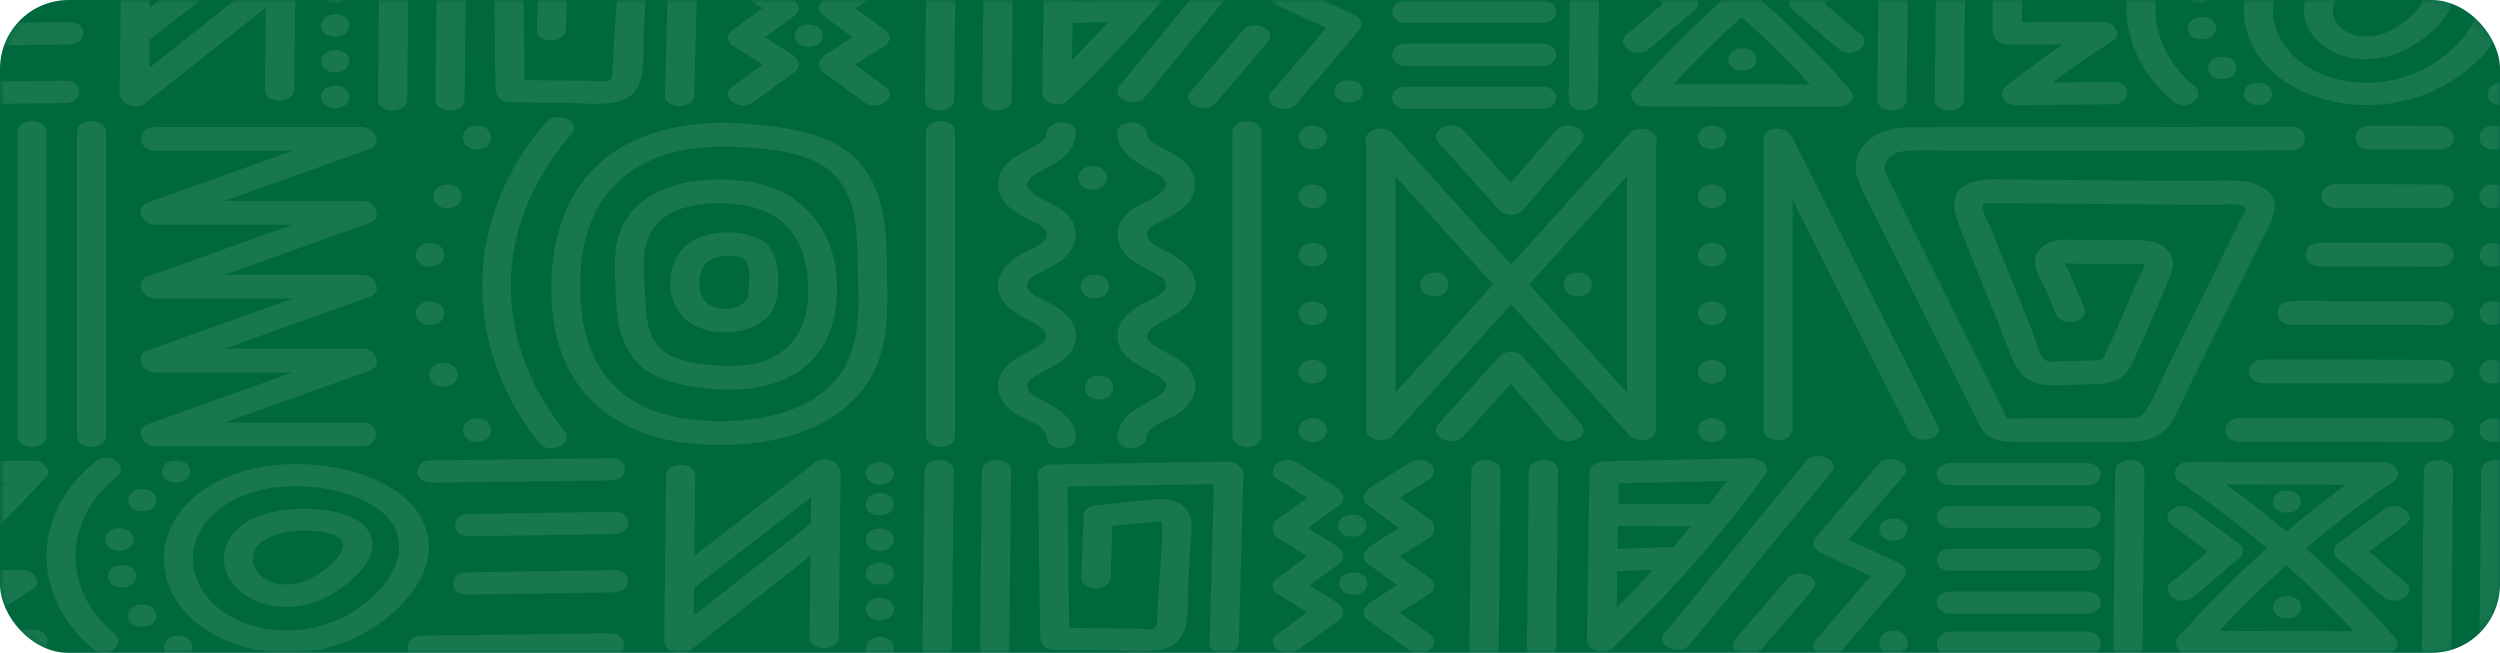 <svg width="291" height="76" viewBox="0 0 291 76" fill="none" xmlns="http://www.w3.org/2000/svg">
<g filter="url(#filter0_n_8648_3508)">
<rect width="291" height="76" rx="8" fill="#00683D"/>
</g>
<g opacity="0.1">
<mask id="mask0_8648_3508" style="mask-type:alpha" maskUnits="userSpaceOnUse" x="0" y="0" width="291" height="76">
<rect width="291" height="76" rx="8" fill="#07955F"/>
</mask>
<g mask="url(#mask0_8648_3508)">
<mask id="mask1_8648_3508" style="mask-type:luminance" maskUnits="userSpaceOnUse" x="0" y="-75" width="307" height="256">
<path d="M0 180.5L306.183 180.5L306.183 -74.944L2.67673e-05 -74.945L0 180.5Z" fill="white"/>
</mask>
<g mask="url(#mask1_8648_3508)">
<path d="M292.004 75.341C292.076 68.496 292.148 61.65 292.22 54.805C292.237 53.138 288.835 53.136 288.818 54.805C288.746 61.65 288.674 68.496 288.602 75.341C288.585 77.008 291.987 77.009 292.004 75.341Z" fill="white"/>
<path d="M249.396 75.338C249.468 68.492 249.54 61.647 249.611 54.802C249.629 53.135 246.227 53.133 246.209 54.802C246.138 61.647 246.066 68.492 245.994 75.338C245.976 77.005 249.379 77.006 249.396 75.338Z" fill="white"/>
<path d="M285.322 75.337C285.394 68.492 285.465 61.646 285.537 54.801C285.555 53.134 282.153 53.132 282.135 54.801C282.063 61.646 281.992 68.492 281.92 75.337C281.903 77.004 285.305 77.005 285.322 75.337Z" fill="white"/>
<path d="M253.566 55.963C253.62 56.011 253.682 56.055 253.747 56.097C257.299 58.541 260.678 61.122 263.872 63.827C260.342 66.957 257.05 70.242 254.006 73.662C253.701 73.837 253.497 74.097 253.393 74.386C253.187 74.726 253.218 75.052 253.398 75.326C253.591 75.845 254.108 76.268 254.954 76.27C262.406 76.287 269.858 76.303 277.31 76.32C278.078 76.321 278.576 75.973 278.805 75.52C279.127 75.17 279.197 74.706 278.779 74.23C278.775 74.225 278.771 74.221 278.767 74.216C278.678 74.064 278.558 73.926 278.405 73.812C275.321 70.337 271.98 67.001 268.394 63.825C271.533 61.164 274.852 58.624 278.337 56.215C278.472 56.146 278.587 56.063 278.684 55.969C279.368 55.458 279.252 54.815 278.769 54.369C278.504 54.052 278.051 53.827 277.406 53.825C269.871 53.81 262.335 53.795 254.799 53.78C253.682 53.778 253.136 54.451 253.158 55.111C253.126 55.398 253.242 55.696 253.566 55.963ZM273.975 73.474C268.761 73.463 263.547 73.451 258.333 73.44C260.778 70.798 263.381 68.247 266.134 65.793C268.901 68.257 271.518 70.82 273.975 73.474ZM266.132 61.875C263.886 59.981 261.554 58.147 259.133 56.38C263.783 56.389 268.433 56.398 273.083 56.408C270.679 58.166 268.363 59.991 266.132 61.875Z" fill="white"/>
<path d="M266.217 71.98C268.406 71.98 268.41 69.39 266.217 69.39C264.028 69.389 264.025 71.98 266.217 71.98Z" fill="white"/>
<path d="M266.217 57.087C264.028 57.087 264.024 59.677 266.217 59.677C268.406 59.678 268.41 57.087 266.217 57.087Z" fill="white"/>
<path d="M277.534 59.267C275.746 60.597 273.959 61.928 272.172 63.258C271.767 63.559 271.628 63.904 271.671 64.231C271.672 64.522 271.82 64.822 272.172 65.089C274.051 66.512 275.655 68.127 277.534 69.551C279.087 70.728 281.494 68.897 279.939 67.719C278.467 66.604 277.162 65.373 275.763 64.206C277.155 63.17 278.547 62.135 279.939 61.099C281.508 59.932 279.101 58.101 277.534 59.267Z" fill="white"/>
<path d="M252.802 61.095C254.194 62.131 255.586 63.166 256.978 64.203C255.579 65.368 254.274 66.6 252.802 67.716C251.248 68.893 253.653 70.724 255.208 69.547C257.087 68.124 258.691 66.508 260.57 65.085C260.921 64.819 261.068 64.52 261.071 64.23C261.114 63.902 260.976 63.556 260.57 63.254C258.782 61.924 256.995 60.594 255.208 59.264C253.641 58.098 251.233 59.927 252.802 61.095Z" fill="white"/>
<path d="M242.882 76.355C245.071 76.355 245.075 73.517 242.882 73.517C237.617 73.517 232.352 73.517 227.087 73.517C224.898 73.517 224.895 76.355 227.087 76.355C232.352 76.355 237.617 76.355 242.882 76.355Z" fill="white"/>
<path d="M227.09 68.849C224.901 68.849 224.898 71.439 227.09 71.439C232.355 71.439 237.62 71.439 242.885 71.439C245.074 71.439 245.078 68.849 242.885 68.849C237.62 68.849 232.355 68.849 227.09 68.849Z" fill="white"/>
<path d="M242.882 63.867C237.617 63.867 232.352 63.867 227.087 63.867C224.898 63.867 224.894 66.457 227.087 66.457C232.352 66.457 237.617 66.457 242.882 66.457C245.071 66.457 245.075 63.867 242.882 63.867Z" fill="white"/>
<path d="M242.882 58.885C237.617 58.885 232.352 58.885 227.087 58.885C224.898 58.885 224.894 61.475 227.087 61.475C232.352 61.475 237.617 61.475 242.882 61.475C245.071 61.475 245.075 58.885 242.882 58.885Z" fill="white"/>
<path d="M242.882 53.901C237.617 53.901 232.352 53.901 227.087 53.901C224.898 53.901 224.894 56.49 227.087 56.49C232.352 56.49 237.617 56.49 242.882 56.49C245.071 56.49 245.075 53.901 242.882 53.901Z" fill="white"/>
<path d="M204.916 75.737C206.94 73.375 208.964 71.013 210.988 68.651C212.187 67.25 209.243 65.951 208.05 67.343C206.026 69.706 204.002 72.068 201.978 74.43C200.779 75.829 203.723 77.129 204.916 75.737Z" fill="white"/>
<path d="M221.001 65.513C219.063 64.618 217.125 63.723 215.187 62.829C217.328 60.329 219.47 57.83 221.612 55.33C222.811 53.93 219.867 52.631 218.674 54.023C216.231 56.874 213.788 59.726 211.344 62.578C210.946 63.042 211.006 63.495 211.305 63.843C211.434 64.041 211.644 64.223 211.954 64.366C213.889 65.259 215.824 66.152 217.759 67.045C215.621 69.54 213.482 72.036 211.344 74.532C210.144 75.932 213.089 77.231 214.282 75.839C216.725 72.987 219.168 70.136 221.611 67.284C222.119 66.691 221.757 65.861 221.001 65.513Z" fill="white"/>
<path d="M210.218 53.691C204.722 60.373 199.226 67.053 193.73 73.734C192.564 75.151 195.507 76.453 196.668 75.042C202.164 68.361 207.66 61.68 213.156 54.999C214.321 53.582 211.379 52.281 210.218 53.691Z" fill="white"/>
<path d="M204.456 53.416C204.261 53.359 204.039 53.328 203.785 53.334C198.289 53.45 192.793 53.568 187.297 53.684C187.141 53.688 186.998 53.705 186.864 53.733C185.973 53.688 185.027 54.102 185.014 54.979C184.913 61.516 184.812 68.052 184.712 74.588C184.696 75.626 186.664 76.409 187.616 75.504C194.297 69.151 200.278 62.4 205.463 55.281C206.071 54.446 205.368 53.661 204.456 53.416ZM198.936 58.687C195.465 58.669 191.995 58.651 188.524 58.633C188.467 58.633 188.413 58.635 188.359 58.638C188.371 57.842 188.384 57.047 188.396 56.251C192.608 56.161 196.82 56.072 201.032 55.982C200.346 56.889 199.648 57.791 198.936 58.687ZM194.804 63.653C192.629 63.734 190.454 63.815 188.279 63.896C188.292 63.002 188.306 62.108 188.32 61.214C188.386 61.219 188.454 61.223 188.524 61.223C191.295 61.237 194.066 61.251 196.838 61.266C196.17 62.067 195.492 62.862 194.804 63.653ZM188.239 66.488C189.63 66.436 191.021 66.384 192.413 66.332C191.038 67.834 189.625 69.314 188.173 70.773C188.195 69.345 188.216 67.916 188.239 66.488Z" fill="white"/>
<path d="M177.955 54.806C177.884 61.652 177.812 68.497 177.74 75.343C177.723 77.01 181.125 77.011 181.142 75.343C181.214 68.497 181.286 61.652 181.357 54.806C181.375 53.139 177.973 53.138 177.955 54.806Z" fill="white"/>
<path d="M171.267 54.802C171.195 61.648 171.123 68.493 171.052 75.338C171.034 77.005 174.436 77.007 174.454 75.338C174.525 68.493 174.597 61.648 174.669 54.802C174.686 53.135 171.284 53.134 171.267 54.802Z" fill="white"/>
<path d="M114.072 75.342C114.055 77.009 117.457 77.011 117.474 75.342C117.546 68.497 117.618 61.651 117.689 54.806C117.707 53.139 114.305 53.137 114.287 54.806C114.216 61.651 114.144 68.497 114.072 75.342Z" fill="white"/>
<path d="M107.391 75.339C107.373 77.006 110.775 77.007 110.793 75.339C110.864 68.493 110.936 61.648 111.008 54.802C111.025 53.135 107.623 53.134 107.606 54.802C107.534 61.648 107.462 68.493 107.391 75.339Z" fill="white"/>
<path d="M77.531 55.369C77.459 61.753 77.387 68.138 77.316 74.522C77.313 74.787 77.397 75.009 77.539 75.19C77.926 75.989 79.318 76.523 80.327 75.728C84.997 72.051 89.667 68.374 94.337 64.696C94.302 67.864 94.266 71.031 94.23 74.199C94.212 75.866 97.614 75.868 97.632 74.199C97.704 67.815 97.776 61.431 97.848 55.047C97.85 54.782 97.767 54.56 97.624 54.379C97.238 53.58 95.846 53.046 94.836 53.84C90.204 57.484 85.489 61.066 80.828 64.688C80.862 61.582 80.897 58.476 80.932 55.37C80.951 53.702 77.549 53.701 77.531 55.369ZM94.414 57.876C94.403 58.896 94.391 59.916 94.38 60.937C89.836 64.514 85.293 68.092 80.75 71.67C80.762 70.589 80.774 69.508 80.786 68.427C85.296 64.886 89.879 61.399 94.414 57.876Z" fill="white"/>
<path d="M159.229 58.825C160.437 59.703 161.646 60.58 162.854 61.458C161.736 62.16 160.617 62.862 159.499 63.564C159.329 63.671 159.206 63.806 159.126 63.955C158.617 64.416 158.488 65.1 159.228 65.638C160.37 66.466 161.511 67.295 162.652 68.124C161.601 68.784 160.55 69.443 159.499 70.103C159.329 70.21 159.206 70.345 159.126 70.494C158.617 70.955 158.488 71.639 159.228 72.177C160.829 73.339 162.43 74.502 164.031 75.665C165.616 76.815 168.025 74.987 166.437 73.833C165.269 72.985 164.101 72.137 162.933 71.289C164.099 70.557 165.264 69.826 166.43 69.094C166.672 68.942 166.817 68.733 166.882 68.507C167.019 68.178 166.974 67.811 166.651 67.48C166.587 67.4 166.514 67.327 166.43 67.263C166.346 67.199 166.259 67.145 166.168 67.099C165.09 66.316 164.011 65.533 162.933 64.75C164.099 64.018 165.264 63.286 166.43 62.555C166.802 62.321 166.948 61.956 166.918 61.594C167.026 61.227 166.91 60.825 166.437 60.481C165.269 59.633 164.101 58.785 162.933 57.937C164.099 57.205 165.264 56.474 166.43 55.742C167.139 55.297 167.035 54.372 166.43 53.911C165.728 53.377 164.735 53.465 164.024 53.911C162.516 54.858 161.007 55.804 159.499 56.752C159.329 56.858 159.206 56.993 159.126 57.142C158.617 57.603 158.488 58.287 159.229 58.825Z" fill="white"/>
<path d="M155.97 70.492C155.889 70.343 155.767 70.208 155.597 70.101C154.545 69.441 153.494 68.781 152.443 68.122C153.585 67.293 154.726 66.464 155.867 65.635C156.607 65.098 156.478 64.414 155.97 63.953C155.889 63.804 155.767 63.669 155.597 63.562C154.478 62.86 153.36 62.158 152.241 61.456C153.45 60.578 154.659 59.7 155.867 58.823C156.607 58.285 156.478 57.601 155.97 57.14C155.889 56.991 155.767 56.856 155.597 56.749C154.088 55.803 152.58 54.856 151.071 53.909C150.363 53.464 149.359 53.381 148.666 53.909C148.064 54.367 147.953 55.293 148.666 55.74C149.831 56.472 150.997 57.203 152.162 57.935C150.994 58.783 149.826 59.631 148.658 60.479C148.186 60.822 148.069 61.225 148.178 61.592C148.147 61.953 148.293 62.319 148.666 62.553C149.831 63.284 150.997 64.016 152.162 64.747C151.082 65.531 150.003 66.315 148.923 67.099C148.834 67.145 148.747 67.198 148.666 67.26C148.582 67.324 148.509 67.398 148.445 67.477C148.122 67.808 148.076 68.174 148.213 68.504C148.277 68.73 148.422 68.939 148.666 69.092C149.831 69.824 150.997 70.555 152.162 71.287C150.994 72.135 149.826 72.983 148.658 73.831C147.071 74.984 149.479 76.814 151.064 75.663C152.665 74.5 154.266 73.337 155.867 72.175C156.607 71.637 156.478 70.953 155.97 70.492Z" fill="white"/>
<path d="M157.539 66.642C155.35 66.642 155.346 69.232 157.539 69.232C159.727 69.232 159.731 66.642 157.539 66.642Z" fill="white"/>
<path d="M157.417 59.891C155.229 59.891 155.225 62.481 157.417 62.481C159.606 62.481 159.61 59.891 157.417 59.891Z" fill="white"/>
<path d="M144.198 74.832C144.375 68.265 144.553 61.698 144.73 55.131C144.743 54.649 144.467 54.307 144.068 54.103C143.794 53.873 143.389 53.723 142.851 53.732C136.035 53.845 129.218 53.958 122.402 54.071C121.044 54.094 120.527 55.101 120.856 55.853C120.855 55.873 120.852 55.893 120.853 55.914C120.923 61.927 120.994 67.939 121.065 73.951C121.067 74.099 121.096 74.233 121.147 74.354C121.155 74.997 121.701 75.641 122.789 75.654C124.963 75.678 127.136 75.704 129.31 75.728C131.09 75.749 133.13 75.978 134.881 75.672C138.977 74.954 138.155 70.84 138.283 68.428C138.37 66.795 138.457 65.161 138.544 63.527C138.61 62.283 138.98 60.779 138.316 59.591C137.651 58.4 136.176 57.999 134.573 58.124C132.416 58.293 130.264 58.548 128.113 58.759C128.049 58.766 127.987 58.774 127.926 58.785C127.06 58.768 126.16 59.183 126.13 60.033C126.045 62.435 125.96 64.837 125.875 67.239C125.816 68.906 129.218 68.905 129.277 67.239C129.349 65.23 129.419 63.222 129.491 61.214C130.557 61.109 131.623 61.004 132.689 60.9C133.451 60.825 134.215 60.73 134.981 60.68C135.484 60.648 135.248 60.684 135.264 61.132C135.35 63.547 135.01 66.014 134.881 68.429C134.817 69.636 134.779 70.845 134.689 72.051C134.667 72.343 134.724 72.898 134.373 73.099C133.927 73.353 132.816 73.179 132.299 73.173C129.685 73.143 127.071 73.113 124.457 73.083C124.392 67.599 124.328 62.115 124.263 56.63C129.94 56.536 135.617 56.442 141.295 56.348C141.128 62.509 140.962 68.671 140.795 74.832C140.75 76.499 144.153 76.499 144.198 74.832Z" fill="white"/>
<path d="M102.416 74.115C100.227 74.115 100.223 76.953 102.416 76.953C104.604 76.953 104.608 74.115 102.416 74.115Z" fill="white"/>
<path d="M102.416 69.604C100.227 69.604 100.223 72.194 102.416 72.194C104.604 72.194 104.608 69.604 102.416 69.604Z" fill="white"/>
<path d="M102.416 65.472C100.227 65.472 100.223 68.062 102.416 68.062C104.604 68.062 104.608 65.472 102.416 65.472Z" fill="white"/>
<path d="M102.417 61.525C100.229 61.525 100.225 64.114 102.417 64.114C104.606 64.114 104.61 61.525 102.417 61.525Z" fill="white"/>
<path d="M102.413 57.395C100.224 57.395 100.22 59.985 102.413 59.985C104.602 59.985 104.605 57.395 102.413 57.395Z" fill="white"/>
<path d="M102.416 53.819C100.227 53.819 100.223 56.408 102.416 56.408C104.604 56.409 104.608 53.819 102.416 53.819Z" fill="white"/>
<path d="M70.988 73.709C63.685 73.804 56.382 73.899 49.079 73.993C46.892 74.022 46.885 76.86 49.079 76.832C56.382 76.737 63.685 76.642 70.988 76.547C73.175 76.519 73.182 73.68 70.988 73.709Z" fill="white"/>
<path d="M50.215 56.179C57.173 56.093 64.13 56.006 71.088 55.92C73.275 55.892 73.281 53.302 71.088 53.33C64.13 53.416 57.173 53.503 50.215 53.589C48.028 53.616 48.021 56.206 50.215 56.179Z" fill="white"/>
<path d="M54.594 62.422C60.221 62.335 65.849 62.249 71.477 62.162C73.663 62.129 73.67 59.538 71.477 59.572C65.849 59.659 60.222 59.745 54.594 59.832C52.408 59.865 52.4 62.456 54.594 62.422Z" fill="white"/>
<path d="M54.385 69.209C60.075 69.122 65.765 69.036 71.455 68.949C73.641 68.916 73.649 66.326 71.455 66.359C65.765 66.446 60.075 66.532 54.385 66.619C52.199 66.652 52.191 69.242 54.385 69.209Z" fill="white"/>
<path d="M20.233 60.704C17.753 65.1 19.324 70.41 24.214 73.469C29.127 76.544 36.024 76.79 41.38 74.218C47.138 71.453 51.891 65.615 49.098 60.389C49.071 60.338 49.041 60.291 49.009 60.245C48.986 60.19 48.96 60.135 48.927 60.079C46.501 56.006 40.262 54.081 34.689 54.008C28.554 53.927 22.71 56.312 20.233 60.704ZM45.906 61.256C47.701 64.903 44.919 68.745 41.244 71.105C37.385 73.584 32.033 74.226 27.633 72.167C23.425 70.198 21.498 66.21 22.911 62.625C24.32 59.051 28.646 56.813 33.438 56.614C38.22 56.416 43.72 57.779 45.906 61.256Z" fill="white"/>
<path d="M26.901 62.426C25.187 64.924 26.188 68.032 29.197 69.662C32.105 71.238 35.759 70.815 38.476 69.245C41.112 67.721 44.37 64.818 43.045 62.091C43.021 62.04 42.993 61.992 42.963 61.946C42.938 61.892 42.909 61.837 42.874 61.781C41.506 59.659 37.803 59.162 35.005 59.222C31.782 59.292 28.485 60.115 26.901 62.426ZM33.615 61.902C35.384 61.687 38.756 61.587 39.84 62.968C40.392 64.648 37.657 66.582 36.054 67.394C33.719 68.578 30.426 68.127 29.587 65.872C28.787 63.72 31.054 62.213 33.615 61.902Z" fill="white"/>
<path d="M20.727 73.972C18.538 73.972 18.534 76.81 20.727 76.81C22.916 76.81 22.92 73.972 20.727 73.972Z" fill="white"/>
<path d="M16.564 72.966C18.753 72.966 18.757 70.376 16.564 70.376C14.375 70.376 14.371 72.966 16.564 72.966Z" fill="white"/>
<path d="M14.207 65.777C12.018 65.777 12.015 68.367 14.207 68.367C16.397 68.367 16.4 65.777 14.207 65.777Z" fill="white"/>
<path d="M13.887 64.085C16.076 64.085 16.08 61.495 13.887 61.495C11.698 61.495 11.695 64.085 13.887 64.085Z" fill="white"/>
<path d="M16.564 59.519C18.753 59.519 18.757 56.929 16.564 56.929C14.375 56.929 14.371 59.519 16.564 59.519Z" fill="white"/>
<path d="M20.489 56.192C22.678 56.192 22.681 53.602 20.489 53.602C18.3 53.602 18.296 56.192 20.489 56.192Z" fill="white"/>
<path d="M10.911 75.597C12.393 76.829 14.793 74.994 13.316 73.766C7.151 68.64 7.303 60.503 13.603 55.488C15.117 54.283 12.715 52.449 11.198 53.657C3.587 59.715 3.484 69.423 10.911 75.597Z" fill="white"/>
<path d="M-9.764 54.47C-10.001 54.673 -10.153 54.95 -10.153 55.301C-10.153 59.36 -10.153 63.42 -10.153 67.48C-10.153 67.791 -10.035 68.043 -9.843 68.238C-9.613 68.651 -9.116 68.968 -8.347 68.966C-6.227 68.96 -4.106 68.954 -1.986 68.948C-4.265 70.503 -6.471 72.116 -8.62 73.783C-9.637 74.572 -8.908 76.009 -7.417 75.994C-3.65 75.955 0.116 75.916 3.883 75.877C6.07 75.855 6.076 73.264 3.883 73.287C1.514 73.311 -0.856 73.336 -3.225 73.36C-1.042 71.758 1.204 70.21 3.533 68.723C3.614 68.68 3.688 68.632 3.755 68.579C3.768 68.572 3.779 68.564 3.791 68.556C4.517 68.095 4.479 67.494 4.069 67.045C3.833 66.646 3.34 66.344 2.589 66.346C-0.524 66.354 -3.638 66.363 -6.751 66.372C-6.751 63.047 -6.751 59.722 -6.751 56.398C-4.336 56.355 -1.922 56.313 0.492 56.27C-1.06 57.894 -2.612 59.517 -4.164 61.14C-5.455 62.489 -2.504 63.783 -1.227 62.447C0.948 60.173 3.122 57.9 5.296 55.626C5.788 55.111 5.662 54.605 5.249 54.25C5.002 53.88 4.521 53.61 3.802 53.622C-0.247 53.694 -4.297 53.765 -8.347 53.836C-9.036 53.848 -9.508 54.113 -9.764 54.47Z" fill="white"/>
<path d="M220.396 60.344C218.207 60.344 218.203 62.934 220.396 62.934C222.585 62.934 222.589 60.344 220.396 60.344Z" fill="white"/>
<path d="M220.394 73.409C218.205 73.409 218.201 76.247 220.394 76.247C222.583 76.247 222.587 73.409 220.394 73.409Z" fill="white"/>
<path d="M228.61 11.596C228.682 4.714 228.753 -2.168 228.825 -9.05C228.843 -10.726 225.441 -10.728 225.423 -9.05C225.351 -2.168 225.28 4.714 225.208 11.596C225.19 13.272 228.592 13.273 228.61 11.596Z" fill="white"/>
<path d="M182.811 -9.052C182.739 -2.17 182.667 4.712 182.596 11.594C182.578 13.27 185.98 13.271 185.998 11.594C186.069 4.712 186.141 -2.17 186.213 -9.052C186.23 -10.728 182.828 -10.73 182.811 -9.052Z" fill="white"/>
<path d="M218.741 -9.054C218.67 -2.172 218.598 4.71 218.526 11.592C218.509 13.268 221.911 13.27 221.928 11.592C222 4.71 222.072 -2.172 222.143 -9.054C222.161 -10.73 218.759 -10.732 218.741 -9.054Z" fill="white"/>
<path d="M313.092 9.389C305.789 9.476 298.486 9.563 291.183 9.65C288.996 9.676 288.989 12.28 291.183 12.254C298.486 12.167 305.789 12.08 313.092 11.993C315.28 11.967 315.286 9.363 313.092 9.389Z" fill="white"/>
<path d="M276.8 -9.855C270.665 -9.936 264.821 -7.538 262.344 -3.123C259.864 1.297 261.435 6.635 266.325 9.711C271.239 12.802 278.135 13.05 283.491 10.464C289.249 7.684 294.003 1.815 291.21 -3.439C291.183 -3.49 291.153 -3.538 291.12 -3.584C291.098 -3.639 291.071 -3.695 291.038 -3.751C288.612 -7.846 282.373 -9.781 276.8 -9.855ZM283.355 7.334C279.496 9.826 274.144 10.472 269.744 8.402C265.536 6.422 263.609 2.413 265.022 -1.191C266.431 -4.785 270.757 -7.035 275.549 -7.235C280.33 -7.434 285.83 -6.063 288.016 -2.569C289.812 1.099 287.03 4.961 283.355 7.334Z" fill="white"/>
<path d="M285.073 -1.873C285.047 -1.928 285.019 -1.983 284.983 -2.039C283.616 -4.173 279.912 -4.672 277.114 -4.611C273.891 -4.541 270.594 -3.714 269.01 -1.391C267.297 1.121 268.298 4.245 271.307 5.884C274.215 7.468 277.868 7.043 280.585 5.465C283.221 3.933 286.48 1.014 285.155 -1.728C285.13 -1.778 285.102 -1.826 285.073 -1.873ZM278.164 3.605C275.829 4.795 272.536 4.342 271.697 2.074C270.896 -0.089 273.164 -1.605 275.724 -1.917C277.494 -2.133 280.865 -2.234 281.949 -0.845C282.502 0.844 279.767 2.788 278.164 3.605Z" fill="white"/>
<path d="M262.84 12.235C265.029 12.235 265.033 9.631 262.84 9.631C260.651 9.631 260.648 12.235 262.84 12.235Z" fill="white"/>
<path d="M258.672 9.204C260.861 9.204 260.865 6.6 258.672 6.6C256.483 6.6 256.48 9.204 258.672 9.204Z" fill="white"/>
<path d="M256.317 1.984C254.128 1.984 254.124 4.588 256.317 4.588C258.506 4.588 258.51 1.984 256.317 1.984Z" fill="white"/>
<path d="M255.992 0.277C258.181 0.277 258.184 -2.327 255.992 -2.327C253.802 -2.327 253.799 0.277 255.992 0.277Z" fill="white"/>
<path d="M253.304 -10.201C245.694 -4.111 245.59 5.649 253.017 11.857C254.499 13.096 256.9 11.251 255.423 10.016C249.257 4.863 249.409 -3.318 255.71 -8.36C257.223 -9.571 254.821 -11.415 253.304 -10.201Z" fill="white"/>
<path d="M247.35 -9.611C247.103 -9.982 246.623 -10.254 245.904 -10.241C241.854 -10.17 237.805 -10.098 233.755 -10.026C233.066 -10.014 232.594 -9.747 232.338 -9.388C232.101 -9.184 231.949 -8.906 231.949 -8.554C231.949 -4.472 231.949 -0.39 231.949 3.691C231.949 4.003 232.067 4.257 232.26 4.453C232.489 4.868 232.986 5.187 233.755 5.185C235.875 5.179 237.995 5.173 240.116 5.167C237.837 6.73 235.631 8.352 233.483 10.028C232.465 10.821 233.194 12.266 234.685 12.25C238.452 12.211 242.218 12.172 245.985 12.133C248.172 12.11 248.178 9.506 245.985 9.529C243.616 9.554 241.247 9.578 238.877 9.603C241.06 7.992 243.306 6.435 245.635 4.94C245.716 4.897 245.79 4.849 245.857 4.796C245.87 4.788 245.881 4.78 245.893 4.773C246.619 4.309 246.582 3.705 246.171 3.253C245.935 2.852 245.442 2.548 244.691 2.55C241.578 2.559 238.465 2.568 235.352 2.577C235.352 -0.766 235.352 -4.109 235.352 -7.451C237.766 -7.494 240.18 -7.536 242.594 -7.579C241.042 -5.948 239.49 -4.316 237.938 -2.684C236.648 -1.327 239.598 -0.027 240.876 -1.37C243.05 -3.656 245.224 -5.941 247.399 -8.227C247.89 -8.745 247.764 -9.253 247.35 -9.611Z" fill="white"/>
<path d="M191.403 -10.083C190.286 -10.085 189.74 -9.409 189.762 -8.745C189.73 -8.457 189.845 -8.157 190.169 -7.889C190.224 -7.84 190.285 -7.796 190.35 -7.755C193.902 -5.297 197.281 -2.702 200.476 0.017C196.877 3.225 193.525 6.595 190.431 10.105C190.257 10.232 190.128 10.388 190.042 10.558C189.752 10.972 189.818 11.37 190.081 11.685C190.319 12.084 190.81 12.388 191.557 12.389C199.01 12.405 206.462 12.42 213.914 12.435C214.547 12.436 214.997 12.218 215.264 11.909C215.701 11.547 215.857 11.019 215.382 10.476C212.195 6.831 208.727 3.337 204.997 0.016C208.136 -2.659 211.455 -5.213 214.94 -7.635C215.075 -7.704 215.191 -7.788 215.287 -7.882C215.971 -8.396 215.855 -9.042 215.373 -9.491C215.107 -9.809 214.654 -10.036 214.01 -10.037C206.474 -10.053 198.938 -10.068 191.403 -10.083ZM210.678 9.825C205.397 9.814 200.116 9.803 194.835 9.792C197.309 7.097 199.946 4.495 202.737 1.994C205.542 4.505 208.192 7.118 210.678 9.825ZM202.735 -1.946C200.49 -3.85 198.157 -5.693 195.737 -7.47C200.387 -7.461 205.037 -7.452 209.686 -7.442C207.283 -5.674 204.966 -3.839 202.735 -1.946Z" fill="white"/>
<path d="M202.821 8.213C205.01 8.213 205.013 5.61 202.821 5.61C200.632 5.61 200.628 8.213 202.821 8.213Z" fill="white"/>
<path d="M208.772 1.286C210.652 2.717 212.256 4.341 214.134 5.772C215.688 6.955 218.095 5.115 216.54 3.931C215.068 2.81 213.763 1.571 212.364 0.399C213.756 -0.643 215.148 -1.684 216.54 -2.725C218.108 -3.899 215.702 -5.739 214.134 -4.566C212.347 -3.229 210.56 -1.892 208.772 -0.555C208.368 -0.252 208.229 0.095 208.271 0.424C208.273 0.717 208.42 1.018 208.772 1.286Z" fill="white"/>
<path d="M189.409 3.933C187.855 5.116 190.26 6.958 191.814 5.774C193.693 4.343 195.297 2.719 197.176 1.288C197.527 1.021 197.675 0.72 197.677 0.428C197.72 0.099 197.582 -0.249 197.176 -0.553C195.389 -1.89 193.601 -3.227 191.814 -4.564C190.248 -5.737 187.839 -3.897 189.409 -2.723C190.801 -1.682 192.193 -0.641 193.585 0.401C192.186 1.573 190.881 2.812 189.409 3.933Z" fill="white"/>
<path d="M163.694 12.687C168.959 12.687 174.224 12.687 179.489 12.687C181.678 12.687 181.681 10.083 179.489 10.083C174.224 10.083 168.959 10.083 163.694 10.083C161.505 10.083 161.501 12.687 163.694 12.687Z" fill="white"/>
<path d="M163.691 7.678C168.956 7.678 174.221 7.678 179.486 7.678C181.675 7.678 181.678 5.074 179.486 5.074C174.221 5.074 168.956 5.074 163.691 5.074C161.502 5.074 161.498 7.678 163.691 7.678Z" fill="white"/>
<path d="M163.694 2.665C168.959 2.665 174.224 2.665 179.489 2.665C181.678 2.665 181.681 0.061 179.489 0.061C174.224 0.061 168.959 0.061 163.694 0.061C161.505 0.061 161.501 2.665 163.694 2.665Z" fill="white"/>
<path d="M144.654 3.553C142.63 5.927 140.606 8.302 138.582 10.677C137.382 12.085 140.327 13.391 141.52 11.991C143.544 9.616 145.567 7.241 147.591 4.867C148.791 3.459 145.847 2.153 144.654 3.553Z" fill="white"/>
<path d="M155.28 -9.835C152.837 -6.968 150.393 -4.101 147.95 -1.234C147.552 -0.767 147.612 -0.312 147.911 0.038C148.04 0.237 148.25 0.42 148.56 0.563C150.495 1.461 152.43 2.359 154.365 3.256C152.226 5.765 150.088 8.274 147.95 10.783C146.75 12.191 149.694 13.497 150.887 12.097C153.331 9.23 155.774 6.364 158.217 3.497C158.725 2.901 158.363 2.066 157.607 1.716C155.668 0.816 153.73 -0.083 151.792 -0.982C153.934 -3.495 156.075 -6.008 158.217 -8.521C159.417 -9.928 156.472 -11.235 155.28 -9.835Z" fill="white"/>
<path d="M146.825 -10.171C141.329 -3.454 135.832 3.263 130.336 9.979C129.171 11.404 132.113 12.712 133.274 11.294C138.77 4.577 144.266 -2.14 149.762 -8.857C150.928 -10.281 147.986 -11.589 146.825 -10.171Z" fill="white"/>
<path d="M141.06 -10.449C140.865 -10.506 140.642 -10.538 140.388 -10.532C134.893 -10.415 129.397 -10.297 123.901 -10.18C123.745 -10.176 123.601 -10.159 123.468 -10.131C122.577 -10.176 121.631 -9.759 121.617 -8.878C121.517 -2.306 121.416 4.265 121.316 10.836C121.3 11.88 123.268 12.666 124.219 11.757C130.901 5.37 136.882 -1.417 142.066 -8.574C142.674 -9.413 141.972 -10.202 141.06 -10.449ZM135.539 -5.15C132.069 -5.168 128.598 -5.186 125.127 -5.204C125.071 -5.205 125.016 -5.202 124.963 -5.199C124.975 -5.999 124.987 -6.799 124.999 -7.599C129.211 -7.689 133.423 -7.779 137.635 -7.869C136.95 -6.957 136.251 -6.051 135.539 -5.15ZM131.407 -0.158C129.232 -0.076 127.057 0.006 124.882 0.087C124.896 -0.812 124.91 -1.711 124.923 -2.61C124.989 -2.604 125.057 -2.601 125.128 -2.6C127.899 -2.586 130.67 -2.572 133.441 -2.557C132.774 -1.752 132.096 -0.952 131.407 -0.158ZM124.842 2.693C126.233 2.64 127.625 2.588 129.016 2.536C127.642 4.046 126.228 5.534 124.776 7.001C124.798 5.565 124.82 4.129 124.842 2.693Z" fill="white"/>
<path d="M114.562 -9.051C114.49 -2.169 114.418 4.713 114.347 11.595C114.329 13.271 117.731 13.273 117.749 11.595C117.82 4.713 117.892 -2.169 117.964 -9.051C117.981 -10.726 114.579 -10.728 114.562 -9.051Z" fill="white"/>
<path d="M107.88 -9.05C107.808 -2.168 107.737 4.715 107.665 11.597C107.647 13.273 111.049 13.274 111.067 11.597C111.139 4.715 111.21 -2.168 111.282 -9.05C111.3 -10.725 107.898 -10.727 107.88 -9.05Z" fill="white"/>
<path d="M50.893 -9.054C50.821 -2.172 50.749 4.711 50.678 11.593C50.66 13.269 54.062 13.27 54.08 11.593C54.151 4.711 54.223 -2.172 54.295 -9.054C54.312 -10.729 50.91 -10.731 50.893 -9.054Z" fill="white"/>
<path d="M47.398 11.595C47.47 4.713 47.541 -2.169 47.613 -9.051C47.631 -10.727 44.229 -10.729 44.211 -9.051C44.139 -2.169 44.068 4.713 43.996 11.595C43.979 13.271 47.381 13.272 47.398 11.595Z" fill="white"/>
<path d="M103.03 -9.951C102.329 -10.488 101.336 -10.4 100.625 -9.951C99.116 -8.999 97.608 -8.047 96.099 -7.095C95.929 -6.988 95.807 -6.852 95.726 -6.702C95.218 -6.239 95.089 -5.551 95.829 -5.011C97.037 -4.128 98.246 -3.246 99.455 -2.363C98.336 -1.658 97.218 -0.952 96.099 -0.246C95.929 -0.139 95.807 -0.003 95.726 0.147C95.218 0.61 95.089 1.298 95.829 1.838C96.97 2.672 98.111 3.505 99.253 4.338C98.201 5.002 97.15 5.665 96.099 6.328C95.929 6.436 95.807 6.571 95.726 6.721C95.218 7.184 95.089 7.872 95.829 8.413C97.43 9.582 99.031 10.751 100.632 11.919C102.216 13.076 104.626 11.238 103.038 10.078C101.869 9.226 100.702 8.373 99.534 7.52C100.699 6.785 101.865 6.049 103.03 5.314C103.273 5.161 103.418 4.951 103.483 4.724C103.62 4.393 103.575 4.024 103.252 3.691C103.188 3.611 103.115 3.537 103.03 3.473C102.947 3.409 102.859 3.355 102.769 3.308C101.691 2.521 100.612 1.733 99.534 0.946C100.699 0.211 101.865 -0.525 103.03 -1.26C103.403 -1.495 103.549 -1.863 103.519 -2.226C103.627 -2.595 103.51 -3 103.038 -3.345C101.87 -4.197 100.702 -5.05 99.534 -5.903C100.699 -6.638 101.865 -7.374 103.03 -8.109C103.74 -8.557 103.636 -9.487 103.03 -9.951Z" fill="white"/>
<path d="M87.668 11.92C89.269 10.751 90.87 9.582 92.471 8.413C93.211 7.873 93.082 7.185 92.573 6.721C92.493 6.572 92.371 6.436 92.2 6.329C91.149 5.665 90.098 5.002 89.047 4.339C90.188 3.505 91.329 2.672 92.471 1.839C93.211 1.299 93.082 0.61 92.573 0.147C92.493 -0.003 92.371 -0.138 92.2 -0.246C91.082 -0.952 89.963 -1.657 88.845 -2.363C90.053 -3.246 91.262 -4.128 92.471 -5.01C93.211 -5.55 93.082 -6.239 92.573 -6.702C92.493 -6.852 92.371 -6.987 92.2 -7.095C90.692 -8.047 89.183 -8.998 87.675 -9.95C86.966 -10.398 85.963 -10.481 85.269 -9.95C84.667 -9.49 84.557 -8.559 85.269 -8.109C86.435 -7.374 87.6 -6.638 88.766 -5.903C87.597 -5.05 86.43 -4.198 85.262 -3.345C84.789 -3 84.673 -2.595 84.781 -2.226C84.751 -1.863 84.896 -1.496 85.269 -1.26C86.435 -0.525 87.6 0.211 88.766 0.946C87.686 1.734 86.606 2.523 85.527 3.311C85.438 3.357 85.351 3.41 85.269 3.473C85.186 3.537 85.112 3.611 85.049 3.69C84.725 4.023 84.68 4.391 84.816 4.722C84.881 4.95 85.026 5.16 85.269 5.314C86.435 6.049 87.6 6.785 88.766 7.52C87.597 8.373 86.43 9.226 85.262 10.078C83.675 11.238 86.083 13.077 87.668 11.92Z" fill="white"/>
<path d="M94.142 2.851C91.953 2.851 91.95 5.455 94.142 5.455C96.331 5.454 96.335 2.851 94.142 2.851Z" fill="white"/>
<path d="M57.459 -7.998C57.458 -7.977 57.456 -7.957 57.456 -7.936C57.527 -1.892 57.598 4.153 57.669 10.197C57.671 10.346 57.7 10.48 57.75 10.603C57.758 11.249 58.305 11.897 59.392 11.909C61.566 11.934 63.74 11.959 65.914 11.984C67.694 12.005 69.734 12.235 71.484 11.927C75.58 11.205 74.759 7.07 74.887 4.645C74.974 3.003 75.061 1.36 75.148 -0.282C75.214 -1.533 75.584 -3.046 74.92 -4.24C74.255 -5.437 72.78 -5.84 71.177 -5.714C69.019 -5.545 66.868 -5.289 64.717 -5.076C64.653 -5.07 64.591 -5.061 64.53 -5.05C63.663 -5.067 62.764 -4.649 62.734 -3.795C62.649 -1.38 62.564 1.034 62.479 3.449C62.42 5.125 65.822 5.124 65.881 3.449C65.952 1.43 66.023 -0.589 66.094 -2.608C67.16 -2.713 68.227 -2.819 69.293 -2.924C70.055 -3 70.818 -3.095 71.585 -3.145C72.088 -3.178 71.851 -3.141 71.867 -2.69C71.954 -0.262 71.614 2.218 71.485 4.645C71.421 5.858 71.383 7.074 71.292 8.287C71.271 8.581 71.328 9.138 70.976 9.34C70.531 9.596 69.42 9.421 68.903 9.414C66.289 9.384 63.675 9.354 61.061 9.324C60.996 3.81 60.932 -1.703 60.867 -7.217C66.544 -7.311 72.221 -7.406 77.899 -7.501C77.732 -1.306 77.566 4.888 77.399 11.083C77.354 12.759 80.756 12.759 80.801 11.083C80.979 4.48 81.156 -2.122 81.334 -8.724C81.347 -9.209 81.07 -9.553 80.671 -9.757C80.398 -9.989 79.993 -10.14 79.455 -10.131C72.638 -10.017 65.822 -9.903 59.005 -9.79C57.648 -9.766 57.131 -8.753 57.459 -7.998Z" fill="white"/>
<path d="M39.021 12.584C41.21 12.584 41.214 9.98 39.021 9.98C36.832 9.98 36.828 12.584 39.021 12.584Z" fill="white"/>
<path d="M39.024 8.433C41.213 8.433 41.217 5.829 39.024 5.829C36.835 5.829 36.831 8.433 39.024 8.433Z" fill="white"/>
<path d="M39.021 1.673C36.832 1.673 36.828 4.277 39.021 4.277C41.21 4.277 41.214 1.673 39.021 1.673Z" fill="white"/>
<path d="M39.021 -2.296C36.832 -2.296 36.828 0.308 39.021 0.308C41.21 0.308 41.214 -2.296 39.021 -2.296Z" fill="white"/>
<path d="M16.938 11.986C21.608 8.289 26.278 4.592 30.949 0.895C30.913 4.079 30.877 7.264 30.842 10.449C30.823 12.125 34.225 12.126 34.244 10.449C34.316 4.03 34.387 -2.388 34.459 -8.806C34.462 -9.072 34.378 -9.296 34.236 -9.477C33.85 -10.281 32.457 -10.818 31.447 -10.02C26.815 -6.356 22.1 -2.755 17.439 0.887C17.474 -2.236 17.509 -5.359 17.544 -8.482C17.562 -10.158 14.16 -10.159 14.142 -8.482C14.07 -2.063 13.998 4.355 13.926 10.773C13.923 11.04 14.007 11.264 14.15 11.445C14.537 12.249 15.929 12.785 16.938 11.986ZM31.025 -5.962C31.014 -4.936 31.003 -3.91 30.991 -2.884C26.448 0.713 21.904 4.31 17.361 7.906C17.373 6.82 17.385 5.733 17.397 4.647C21.907 1.086 26.491 -2.42 31.025 -5.962Z" fill="white"/>
<path d="M-14.31 12.256C-7.007 12.169 0.296 12.082 7.599 11.995C9.786 11.969 9.793 9.365 7.599 9.391C0.296 9.478 -7.007 9.565 -14.31 9.652C-16.497 9.678 -16.504 12.282 -14.31 12.256Z" fill="white"/>
<path d="M-9.01 5.431C-3.32 5.344 2.37 5.257 8.061 5.17C10.247 5.137 10.254 2.533 8.061 2.566C2.37 2.653 -3.32 2.74 -9.01 2.827C-11.196 2.861 -11.203 5.464 -9.01 5.431Z" fill="white"/>
<path d="M157.002 11.94C159.191 11.94 159.195 9.336 157.002 9.336C154.814 9.336 154.81 11.94 157.002 11.94Z" fill="white"/>
<path d="M283.962 48.683C276.205 48.672 268.449 48.642 260.692 48.642C258.503 48.642 258.499 51.409 260.692 51.409C268.449 51.41 276.205 51.44 283.962 51.45C286.151 51.453 286.155 48.686 283.962 48.683Z" fill="white"/>
<path d="M263.432 44.606C270.276 44.606 277.12 44.635 283.964 44.646C286.153 44.65 286.157 41.883 283.964 41.879C277.12 41.868 270.276 41.839 263.432 41.839C261.243 41.839 261.239 44.606 263.432 44.606Z" fill="white"/>
<path d="M266.765 37.801C272.498 37.802 278.231 37.827 283.964 37.84C286.154 37.844 286.157 35.077 283.964 35.072C278.231 35.06 272.499 35.035 266.765 35.034C264.576 35.034 264.573 37.801 266.765 37.801Z" fill="white"/>
<path d="M270.021 31.003C274.669 31.003 279.317 31.025 283.964 31.038C286.154 31.045 286.157 28.278 283.964 28.271C279.317 28.258 274.669 28.236 270.021 28.235C267.832 28.235 267.829 31.002 270.021 31.003Z" fill="white"/>
<path d="M271.871 24.199C275.902 24.199 279.933 24.219 283.964 24.233C286.154 24.24 286.157 21.474 283.964 21.466C279.933 21.452 275.902 21.432 271.871 21.432C269.682 21.431 269.678 24.199 271.871 24.199Z" fill="white"/>
<path d="M283.964 17.423C286.154 17.435 286.156 14.668 283.964 14.656C281.251 14.641 278.537 14.63 275.824 14.629C273.635 14.629 273.631 17.396 275.824 17.396C278.538 17.397 281.251 17.409 283.964 17.423Z" fill="white"/>
<path d="M222.209 14.818C219.875 14.843 217.724 15.595 216.607 17.353C215.559 19.003 216.01 20.565 216.799 22.152C220.922 30.444 225.045 38.735 229.167 47.026C229.59 47.875 229.99 48.735 230.436 49.577C231.317 51.239 232.981 51.456 234.989 51.454C237.002 51.453 239.016 51.451 241.029 51.451C242.889 51.45 244.748 51.449 246.607 51.453C248.808 51.459 250.9 51.369 252.281 49.774C253.012 48.93 253.41 47.885 253.879 46.937C254.512 45.657 255.145 44.377 255.777 43.098C257.008 40.609 258.239 38.121 259.469 35.632C260.699 33.144 261.93 30.655 263.16 28.167C264.094 26.28 265.979 23.681 263.629 21.964C261.777 20.61 258.376 21.084 256.12 21.066C252.955 21.042 249.791 21.018 246.626 20.994C243.276 20.968 239.925 20.942 236.574 20.916C235.085 20.905 233.595 20.874 232.106 20.882C231.106 20.887 230.041 20.946 229.152 21.359C226.428 22.624 227.65 25.203 228.378 27.097C229.28 29.446 230.236 31.781 231.189 34.117C232.151 36.476 233.1 38.837 233.999 41.212C234.782 43.281 235.963 44.894 238.914 44.861C240.188 44.846 241.468 44.779 242.743 44.745C243.954 44.714 245.358 44.748 246.431 44.215C247.42 43.725 247.906 42.878 248.295 42.031C248.792 40.949 249.291 39.868 249.781 38.783C250.623 36.921 251.408 35.044 252.164 33.157C252.527 32.25 253.107 31.27 252.922 30.299C252.735 29.32 251.885 28.453 250.705 28.156C249.439 27.837 247.918 27.983 246.6 27.971C245.13 27.957 243.66 27.948 242.189 27.932C240.904 27.919 239.504 27.745 238.358 28.316C237.231 28.877 236.68 29.967 236.905 31.012C237.084 31.841 237.609 32.67 237.977 33.453C238.456 34.471 238.903 35.497 239.308 36.537C239.967 38.228 243.253 37.506 242.589 35.801C242.263 34.966 241.916 34.139 241.539 33.318C241.199 32.581 240.944 31.562 240.415 30.911C240.372 30.858 240.356 30.734 240.32 30.655C240.537 30.659 240.839 30.683 240.899 30.684C241.496 30.692 242.093 30.698 242.691 30.704C243.994 30.717 245.297 30.726 246.6 30.738C247.08 30.742 249.487 30.647 249.554 30.733C249.746 30.983 248.693 32.895 248.561 33.22C247.907 34.838 247.223 36.449 246.5 38.048C246.101 38.933 245.675 39.81 245.277 40.695C245.154 40.969 245.06 41.45 244.806 41.678C244.446 42.002 243.977 41.936 243.426 41.957C242.343 41.999 241.258 41.998 240.175 42.04C239.235 42.076 238.156 42.35 237.693 41.53C237.177 40.618 236.93 39.55 236.558 38.593C236.164 37.58 235.761 36.569 235.354 35.56C234.555 33.579 233.737 31.603 232.941 29.621C232.561 28.674 232.185 27.726 231.818 26.777C231.635 26.305 230.414 24.133 230.841 23.736C231.073 23.521 232.387 23.651 232.664 23.653C234.06 23.662 235.456 23.675 236.852 23.685C242.437 23.728 248.021 23.771 253.606 23.814C254.909 23.824 256.212 23.834 257.515 23.844C258.48 23.852 259.927 23.637 260.853 23.898C261.319 24.029 261.285 23.879 261.398 24.239C261.503 24.575 260.862 25.444 260.723 25.725C260.195 26.791 259.668 27.858 259.14 28.924C257.031 33.19 254.921 37.456 252.812 41.722C251.836 43.696 250.999 45.776 249.842 47.683C249.292 48.589 248.662 48.686 247.475 48.689C246.936 48.691 246.397 48.686 245.858 48.685C242.48 48.681 239.102 48.684 235.724 48.687C235.069 48.688 234.397 48.724 233.744 48.689C233.678 48.685 233.646 48.694 233.633 48.709C233.449 48.504 233.353 48.114 233.244 47.894C232.626 46.651 232.007 45.408 231.389 44.165C227.731 36.807 224.072 29.45 220.414 22.092C220.137 21.535 219.832 20.983 219.582 20.418C218.968 19.033 219.864 17.718 221.719 17.587C224.174 17.413 226.74 17.572 229.205 17.568C239.305 17.553 249.405 17.57 259.505 17.537C261.891 17.529 264.277 17.517 266.664 17.501C268.852 17.487 268.857 14.72 266.664 14.734C254.859 14.813 243.054 14.785 231.249 14.798C228.237 14.802 225.222 14.786 222.209 14.818Z" fill="white"/>
<path d="M146.855 50.689C146.855 40.415 146.855 30.141 146.855 19.867C146.855 18.39 146.855 16.913 146.855 15.436C146.855 13.655 143.453 13.653 143.453 15.436C143.453 25.71 143.453 35.984 143.453 46.258C143.453 47.735 143.453 49.212 143.453 50.689C143.453 52.469 146.855 52.473 146.855 50.689Z" fill="white"/>
<path d="M8.951 46.254C8.951 47.731 8.951 49.208 8.951 50.685C8.951 52.465 12.354 52.468 12.354 50.685C12.354 40.411 12.354 30.137 12.354 19.863C12.354 18.386 12.354 16.909 12.354 15.432C12.354 13.651 8.951 13.648 8.951 15.432C8.951 25.706 8.951 35.98 8.951 46.254Z" fill="white"/>
<path d="M5.424 50.689C5.424 40.415 5.424 30.141 5.424 19.867C5.424 18.39 5.424 16.913 5.424 15.436C5.424 13.655 2.022 13.652 2.022 15.436C2.022 25.71 2.022 35.984 2.022 46.258C2.022 47.735 2.022 49.212 2.022 50.689C2.022 52.469 5.424 52.472 5.424 50.689Z" fill="white"/>
<path d="M107.771 15.438C107.771 25.712 107.771 35.986 107.771 46.26C107.771 47.737 107.771 49.214 107.771 50.691C107.771 52.471 111.173 52.474 111.173 50.691C111.173 40.417 111.173 30.143 111.173 19.869C111.173 18.392 111.173 16.915 111.173 15.438C111.173 13.657 107.771 13.654 107.771 15.438Z" fill="white"/>
<path d="M132.821 35.449C130.965 36.516 129.605 38.08 130.215 40.021C130.759 41.753 132.643 42.599 134.337 43.524C134.957 43.862 135.745 44.284 135.743 44.959C135.741 45.675 134.879 46.101 134.221 46.456C132.15 47.572 130.193 48.617 130.073 50.834C129.977 52.614 133.379 52.611 133.475 50.834C133.544 49.553 136.126 48.826 137.177 48.113C138.89 46.951 139.69 45.097 138.718 43.382C137.818 41.792 135.874 41.243 134.317 40.199C132.836 39.207 133.681 38.299 134.997 37.587C136.697 36.667 138.554 35.791 139.034 34.04C139.557 32.13 138.219 30.621 136.397 29.574C135.402 29.002 132.873 28.184 133.602 26.871C133.909 26.318 134.759 25.961 135.35 25.651C136.224 25.191 137.14 24.733 137.846 24.101C139.578 22.551 139.518 20.253 137.761 18.734C136.974 18.053 135.944 17.591 134.997 17.078C134.315 16.709 133.515 16.309 133.475 15.58C133.379 13.807 129.977 13.797 130.073 15.58C130.176 17.488 131.662 18.606 133.515 19.591C134.583 20.158 136.588 21.023 135.355 22.223C134.1 23.445 131.991 23.82 130.865 25.211C129.618 26.751 129.93 28.731 131.457 30.055C132.143 30.651 133.033 31.087 133.869 31.526C134.485 31.85 135.401 32.235 135.678 32.837C136.257 34.096 133.76 34.91 132.821 35.449Z" fill="white"/>
<path d="M117.459 24.099C118.166 24.731 119.081 25.188 119.956 25.648C120.546 25.959 121.397 26.315 121.704 26.868C122.433 28.181 119.903 29 118.908 29.572C117.086 30.619 115.748 32.127 116.271 34.037C116.751 35.788 118.608 36.664 120.308 37.584C121.625 38.297 122.469 39.205 120.989 40.197C119.431 41.24 117.487 41.79 116.587 43.38C115.616 45.095 116.415 46.949 118.129 48.111C119.179 48.823 121.761 49.551 121.83 50.832C121.926 52.608 125.329 52.612 125.232 50.832C125.112 48.615 123.155 47.569 121.084 46.454C120.426 46.099 119.565 45.673 119.562 44.956C119.56 44.281 120.348 43.86 120.969 43.522C122.662 42.597 124.547 41.751 125.091 40.019C125.7 38.078 124.341 36.514 122.484 35.447C121.545 34.907 119.048 34.093 119.628 32.835C119.905 32.233 120.821 31.848 121.437 31.524C122.272 31.085 123.163 30.648 123.848 30.053C125.375 28.729 125.687 26.749 124.441 25.209C123.315 23.818 121.206 23.443 119.95 22.221C118.718 21.021 120.723 20.156 121.791 19.588C123.644 18.604 125.129 17.486 125.232 15.578C125.329 13.795 121.926 13.805 121.83 15.578C121.791 16.307 120.991 16.706 120.309 17.076C119.361 17.589 118.332 18.051 117.545 18.732C115.787 20.25 115.727 22.548 117.459 24.099Z" fill="white"/>
<path d="M127.923 46.49C130.112 46.49 130.116 43.723 127.923 43.723C125.734 43.723 125.731 46.49 127.923 46.49Z" fill="white"/>
<path d="M127.438 31.965C125.249 31.965 125.245 34.733 127.438 34.733C129.627 34.732 129.63 31.965 127.438 31.965Z" fill="white"/>
<path d="M127.195 19.318C125.006 19.318 125.002 22.085 127.195 22.085C129.384 22.085 129.387 19.318 127.195 19.318Z" fill="white"/>
<path d="M290.255 51.453C292.444 51.453 292.448 48.685 290.255 48.685C288.066 48.686 288.062 51.453 290.255 51.453Z" fill="white"/>
<path d="M290.248 44.651C292.438 44.651 292.441 41.883 290.248 41.883C288.059 41.883 288.056 44.651 290.248 44.651Z" fill="white"/>
<path d="M290.248 37.846C292.438 37.846 292.441 35.079 290.248 35.079C288.059 35.079 288.056 37.846 290.248 37.846Z" fill="white"/>
<path d="M290.255 31.042C292.444 31.042 292.448 28.275 290.255 28.275C288.066 28.275 288.062 31.042 290.255 31.042Z" fill="white"/>
<path d="M290.248 24.242C292.438 24.242 292.441 21.475 290.248 21.475C288.059 21.475 288.056 24.242 290.248 24.242Z" fill="white"/>
<path d="M290.255 14.626C288.066 14.626 288.063 17.393 290.255 17.393C292.444 17.393 292.448 14.626 290.255 14.626Z" fill="white"/>
<path d="M199.289 51.45C201.477 51.45 201.481 48.684 199.289 48.684C197.1 48.684 197.096 51.45 199.289 51.45Z" fill="white"/>
<path d="M199.289 44.65C201.477 44.65 201.481 41.883 199.289 41.883C197.1 41.883 197.096 44.65 199.289 44.65Z" fill="white"/>
<path d="M199.291 37.846C201.48 37.846 201.484 35.079 199.291 35.079C197.103 35.079 197.099 37.846 199.291 37.846Z" fill="white"/>
<path d="M199.291 31.047C201.48 31.047 201.484 28.279 199.291 28.279C197.103 28.279 197.099 31.047 199.291 31.047Z" fill="white"/>
<path d="M199.289 24.241C201.477 24.241 201.481 21.474 199.289 21.474C197.1 21.474 197.096 24.241 199.289 24.241Z" fill="white"/>
<path d="M199.289 14.627C197.1 14.627 197.096 17.394 199.289 17.394C201.477 17.394 201.481 14.627 199.289 14.627Z" fill="white"/>
<path d="M152.8 51.453C154.989 51.453 154.993 48.686 152.8 48.686C150.611 48.686 150.608 51.453 152.8 51.453Z" fill="white"/>
<path d="M152.8 44.65C154.989 44.65 154.993 41.883 152.8 41.883C150.611 41.883 150.608 44.65 152.8 44.65Z" fill="white"/>
<path d="M152.8 37.85C154.989 37.85 154.993 35.083 152.8 35.083C150.611 35.083 150.608 37.85 152.8 37.85Z" fill="white"/>
<path d="M152.802 31.041C154.991 31.041 154.995 28.274 152.802 28.274C150.613 28.274 150.61 31.041 152.802 31.041Z" fill="white"/>
<path d="M152.802 24.241C154.991 24.241 154.995 21.474 152.802 21.474C150.613 21.475 150.61 24.241 152.802 24.241Z" fill="white"/>
<path d="M152.8 14.626C150.611 14.626 150.607 17.393 152.8 17.393C154.989 17.393 154.993 14.626 152.8 14.626Z" fill="white"/>
<path d="M55.518 51.452C57.707 51.452 57.711 48.685 55.518 48.685C53.329 48.685 53.325 51.452 55.518 51.452Z" fill="white"/>
<path d="M51.615 44.997C53.804 44.997 53.807 42.23 51.615 42.23C49.425 42.23 49.422 44.997 51.615 44.997Z" fill="white"/>
<path d="M50.056 37.847C52.245 37.847 52.249 35.08 50.056 35.08C47.867 35.08 47.863 37.847 50.056 37.847Z" fill="white"/>
<path d="M50.053 31.043C52.242 31.043 52.246 28.276 50.053 28.276C47.864 28.276 47.86 31.043 50.053 31.043Z" fill="white"/>
<path d="M52.098 21.477C49.909 21.477 49.906 24.244 52.098 24.244C54.287 24.244 54.291 21.477 52.098 21.477Z" fill="white"/>
<path d="M55.523 14.629C53.334 14.629 53.33 17.396 55.523 17.396C57.712 17.396 57.716 14.629 55.523 14.629Z" fill="white"/>
<path d="M103.259 32.369C103.157 27.49 103.414 22.052 99.27 18.133C99.223 18.083 99.172 18.033 99.114 17.984C99.046 17.922 98.975 17.869 98.903 17.821C95.779 15.35 91.353 14.8 87.166 14.431C83.119 14.073 78.943 14.387 75.213 15.777C66.291 19.103 63.956 27.255 64.187 34.536C64.299 38.081 65.112 41.709 67.327 44.808C70.07 48.645 74.696 51.013 80.06 51.583C87.534 52.377 95.677 51.033 100.16 45.661C103.409 41.768 103.354 36.888 103.259 32.369ZM98.691 42.002C96.173 47.483 89.15 49.293 82.555 48.996C78.516 48.813 74.816 47.876 72.01 45.374C69.201 42.87 68.001 39.395 67.684 36.082C67.125 30.235 67.945 23.278 74.165 19.477C77.476 17.454 81.657 16.903 85.703 17.097C89.444 17.277 93.997 17.678 96.708 19.941C99.905 22.855 99.754 27.215 99.825 30.879C99.897 34.544 100.301 38.499 98.691 42.002Z" fill="white"/>
<path d="M86.713 21.087C81.803 20.477 76.383 21.187 73.431 24.781C71.308 27.365 71.497 30.611 71.645 33.578C71.802 36.708 71.902 39.944 74.413 42.467C74.483 42.554 74.567 42.64 74.668 42.722C74.76 42.806 74.855 42.878 74.953 42.937C77.097 44.516 79.957 44.967 82.769 45.247C85.555 45.524 88.417 45.321 90.957 44.293C96.511 42.045 97.741 36.717 97.375 32.139C96.96 26.935 93.545 21.935 86.713 21.087ZM90.806 41.082C88.88 42.411 86.317 42.707 83.874 42.57C81.566 42.441 78.757 42.128 77.074 40.766C75.186 39.021 75.193 36.467 75.082 34.274C74.972 32.095 74.642 29.734 75.486 27.621C76.811 24.302 81.068 23.443 84.89 23.687C87.201 23.834 89.335 24.405 90.989 25.788C92.723 27.238 93.57 29.263 93.875 31.237C94.389 34.568 94.188 38.748 90.806 41.082Z" fill="white"/>
<path d="M89.135 28.3C88.929 28.088 88.698 27.955 88.461 27.885C85.87 26.506 81.719 26.817 79.709 28.721C77.525 30.789 77.447 34.736 79.489 36.886C81.517 39.02 86.001 39.285 88.53 37.567C90.112 36.492 90.54 34.953 90.567 33.342C90.594 31.749 90.574 30.194 89.589 28.839C89.507 28.652 89.362 28.468 89.135 28.3ZM87.165 33.342C87.153 34.123 87.115 34.968 86.29 35.487C85.065 36.257 82.709 36.032 81.953 34.919C81.201 33.813 81.216 31.739 82.117 30.695C82.948 29.733 85.6 29.417 86.729 30.257C87.418 30.963 87.179 32.5 87.165 33.342Z" fill="white"/>
<path d="M63.571 14.222C55.333 23.616 53.902 35.95 59.468 46.52C60.39 48.272 61.482 49.959 62.761 51.556C63.952 53.042 66.899 51.657 65.699 50.16C61.958 45.491 59.728 40.004 59.473 34.428C59.165 27.695 61.711 21.089 66.509 15.618C67.782 14.166 64.833 12.783 63.571 14.222Z" fill="white"/>
<path d="M17.209 49.376C15.6 49.95 16.495 51.954 18.067 51.954C26.087 51.954 34.105 51.954 42.124 51.954C44.313 51.954 44.317 49.187 42.124 49.187C36.795 49.187 31.466 49.187 26.137 49.187C30.747 47.538 35.357 45.89 39.967 44.242C40.841 43.93 41.716 43.617 42.591 43.304C42.769 43.266 42.926 43.207 43.064 43.131C43.917 42.788 44.026 42.121 43.702 41.563C43.528 41.03 43.003 40.586 42.124 40.586C36.795 40.586 31.466 40.586 26.137 40.586C30.747 38.938 35.357 37.29 39.967 35.642C40.841 35.329 41.716 35.016 42.591 34.703C42.769 34.666 42.926 34.606 43.064 34.53C43.917 34.187 44.025 33.52 43.702 32.962C43.528 32.43 43.003 31.985 42.124 31.985C36.795 31.985 31.466 31.985 26.137 31.985C30.747 30.337 35.357 28.689 39.967 27.041C40.841 26.728 41.716 26.416 42.591 26.103C42.769 26.065 42.926 26.006 43.064 25.93C43.917 25.587 44.026 24.919 43.702 24.362C43.528 23.829 43.003 23.384 42.124 23.384C36.795 23.384 31.466 23.384 26.137 23.384C30.747 21.736 35.357 20.088 39.967 18.44C40.972 18.081 41.978 17.721 42.983 17.362C44.592 16.787 43.697 14.784 42.124 14.784C34.105 14.784 26.087 14.784 18.067 14.784C15.878 14.784 15.875 17.551 18.067 17.551C23.397 17.551 28.726 17.551 34.055 17.551C29.445 19.199 24.835 20.847 20.225 22.495C19.22 22.855 18.214 23.214 17.209 23.573C15.6 24.149 16.495 26.152 18.067 26.152C23.397 26.152 28.726 26.152 34.055 26.152C29.445 27.8 24.835 29.448 20.225 31.096C19.22 31.455 18.214 31.815 17.209 32.174C15.6 32.749 16.495 34.752 18.067 34.752C23.397 34.752 28.726 34.752 34.055 34.752C29.445 36.4 24.835 38.048 20.225 39.697C19.22 40.056 18.214 40.415 17.209 40.775C15.6 41.35 16.495 43.353 18.067 43.353C23.397 43.353 28.726 43.353 34.055 43.353C29.445 45.001 24.835 46.649 20.225 48.297C19.22 48.657 18.214 49.016 17.209 49.376Z" fill="white"/>
<path d="M210.678 20.071C209.981 18.69 209.285 17.309 208.588 15.928C207.904 14.572 205.247 14.614 205.247 16.296C205.247 26.119 205.247 35.942 205.247 45.765C205.247 47.143 205.247 48.522 205.247 49.9C205.247 51.68 208.649 51.683 208.649 49.9C208.649 41.029 208.649 32.159 208.649 23.289C212.488 30.901 216.327 38.512 220.166 46.124C220.863 47.505 221.559 48.886 222.256 50.268C223.076 51.892 226.368 51.181 225.536 49.532C220.584 39.712 215.631 29.892 210.678 20.071Z" fill="white"/>
<path d="M159.298 15.535C158.969 15.834 158.822 16.235 159.018 16.661C159.018 26.366 159.018 36.072 159.018 45.777C159.018 47.156 159.018 48.534 159.018 49.913C159.018 51.387 161.242 51.659 162.188 50.611C165.6 46.833 169.012 43.056 172.424 39.278C173.582 37.997 174.739 36.716 175.896 35.435C179.205 39.099 182.515 42.763 185.824 46.427C187.084 47.822 188.344 49.216 189.603 50.611C190.549 51.658 192.773 51.39 192.773 49.913C192.773 40.09 192.773 30.267 192.773 20.444C192.773 19.183 192.773 17.922 192.773 16.661C192.969 16.234 192.822 15.834 192.492 15.534C191.818 14.747 190.12 14.789 189.557 15.662C186.161 19.422 182.764 23.183 179.367 26.943C178.21 28.224 177.053 29.505 175.896 30.786C172.586 27.122 169.277 23.458 165.968 19.795C164.723 18.416 163.478 17.038 162.233 15.66C161.668 14.789 159.971 14.746 159.298 15.535ZM188.761 21.191C188.964 20.966 189.168 20.741 189.371 20.516C189.371 28.913 189.371 37.309 189.371 45.705C187.015 43.097 184.66 40.489 182.304 37.882C180.868 36.291 179.431 34.701 177.995 33.111C181.584 29.137 185.173 25.164 188.761 21.191ZM169.487 28.34C170.923 29.93 172.36 31.52 173.796 33.111C170.207 37.084 166.618 41.057 163.03 45.03C162.826 45.255 162.623 45.48 162.42 45.705C162.42 37.309 162.42 28.912 162.42 20.516C164.776 23.124 167.131 25.732 169.487 28.34Z" fill="white"/>
<path d="M184.035 49.368C181.803 46.782 179.572 44.196 177.34 41.61C176.564 40.712 175.183 40.739 174.402 41.61C172.087 44.191 169.773 46.771 167.458 49.351C166.167 50.791 169.117 52.174 170.396 50.748C172.212 48.724 174.027 46.7 175.842 44.676C177.594 46.706 179.346 48.735 181.098 50.765C182.347 52.211 185.297 50.83 184.035 49.368Z" fill="white"/>
<path d="M181.098 15.192C179.346 17.221 177.595 19.251 175.843 21.281C174.027 19.257 172.212 17.233 170.397 15.209C169.119 13.784 166.166 15.164 167.459 16.605C169.773 19.186 172.088 21.766 174.402 24.346C175.183 25.217 176.564 25.244 177.34 24.346C179.572 21.76 181.804 19.174 184.036 16.588C185.296 15.127 182.348 13.743 181.098 15.192Z" fill="white"/>
<path d="M166.96 34.491C169.149 34.491 169.153 31.724 166.96 31.724C164.771 31.724 164.768 34.491 166.96 34.491Z" fill="white"/>
<path d="M183.662 34.489C185.851 34.489 185.854 31.722 183.662 31.722C181.473 31.722 181.469 34.489 183.662 34.489Z" fill="white"/>
</g>
</g>
</g>
<defs>
<filter id="filter0_n_8648_3508" x="0" y="0" width="291" height="76" filterUnits="userSpaceOnUse" color-interpolation-filters="sRGB">
<feFlood flood-opacity="0" result="BackgroundImageFix"/>
<feBlend mode="normal" in="SourceGraphic" in2="BackgroundImageFix" result="shape"/>
<feTurbulence type="fractalNoise" baseFrequency="1.25 1.25" stitchTiles="stitch" numOctaves="3" result="noise" seed="4817" />
<feColorMatrix in="noise" type="luminanceToAlpha" result="alphaNoise" />
<feComponentTransfer in="alphaNoise" result="coloredNoise1">
<feFuncA type="discrete" tableValues="0 0 0 0 0 0 0 1 1 1 1 1 1 1 1 1 1 1 1 1 1 1 1 1 1 1 1 1 1 1 1 1 1 1 1 1 1 1 1 1 1 1 1 0 0 0 0 0 0 0 0 0 0 0 0 0 0 0 0 0 0 0 0 0 0 0 0 0 0 0 0 0 0 0 0 0 0 0 0 0 0 0 0 0 0 0 0 0 0 0 0 0 0 0 0 0 0 0 0 0 "/>
</feComponentTransfer>
<feComposite operator="in" in2="shape" in="coloredNoise1" result="noise1Clipped" />
<feFlood flood-color="rgba(13, 12, 12, 0.2)" result="color1Flood" />
<feComposite operator="in" in2="noise1Clipped" in="color1Flood" result="color1" />
<feMerge result="effect1_noise_8648_3508">
<feMergeNode in="shape" />
<feMergeNode in="color1" />
</feMerge>
</filter>
</defs>
</svg>
